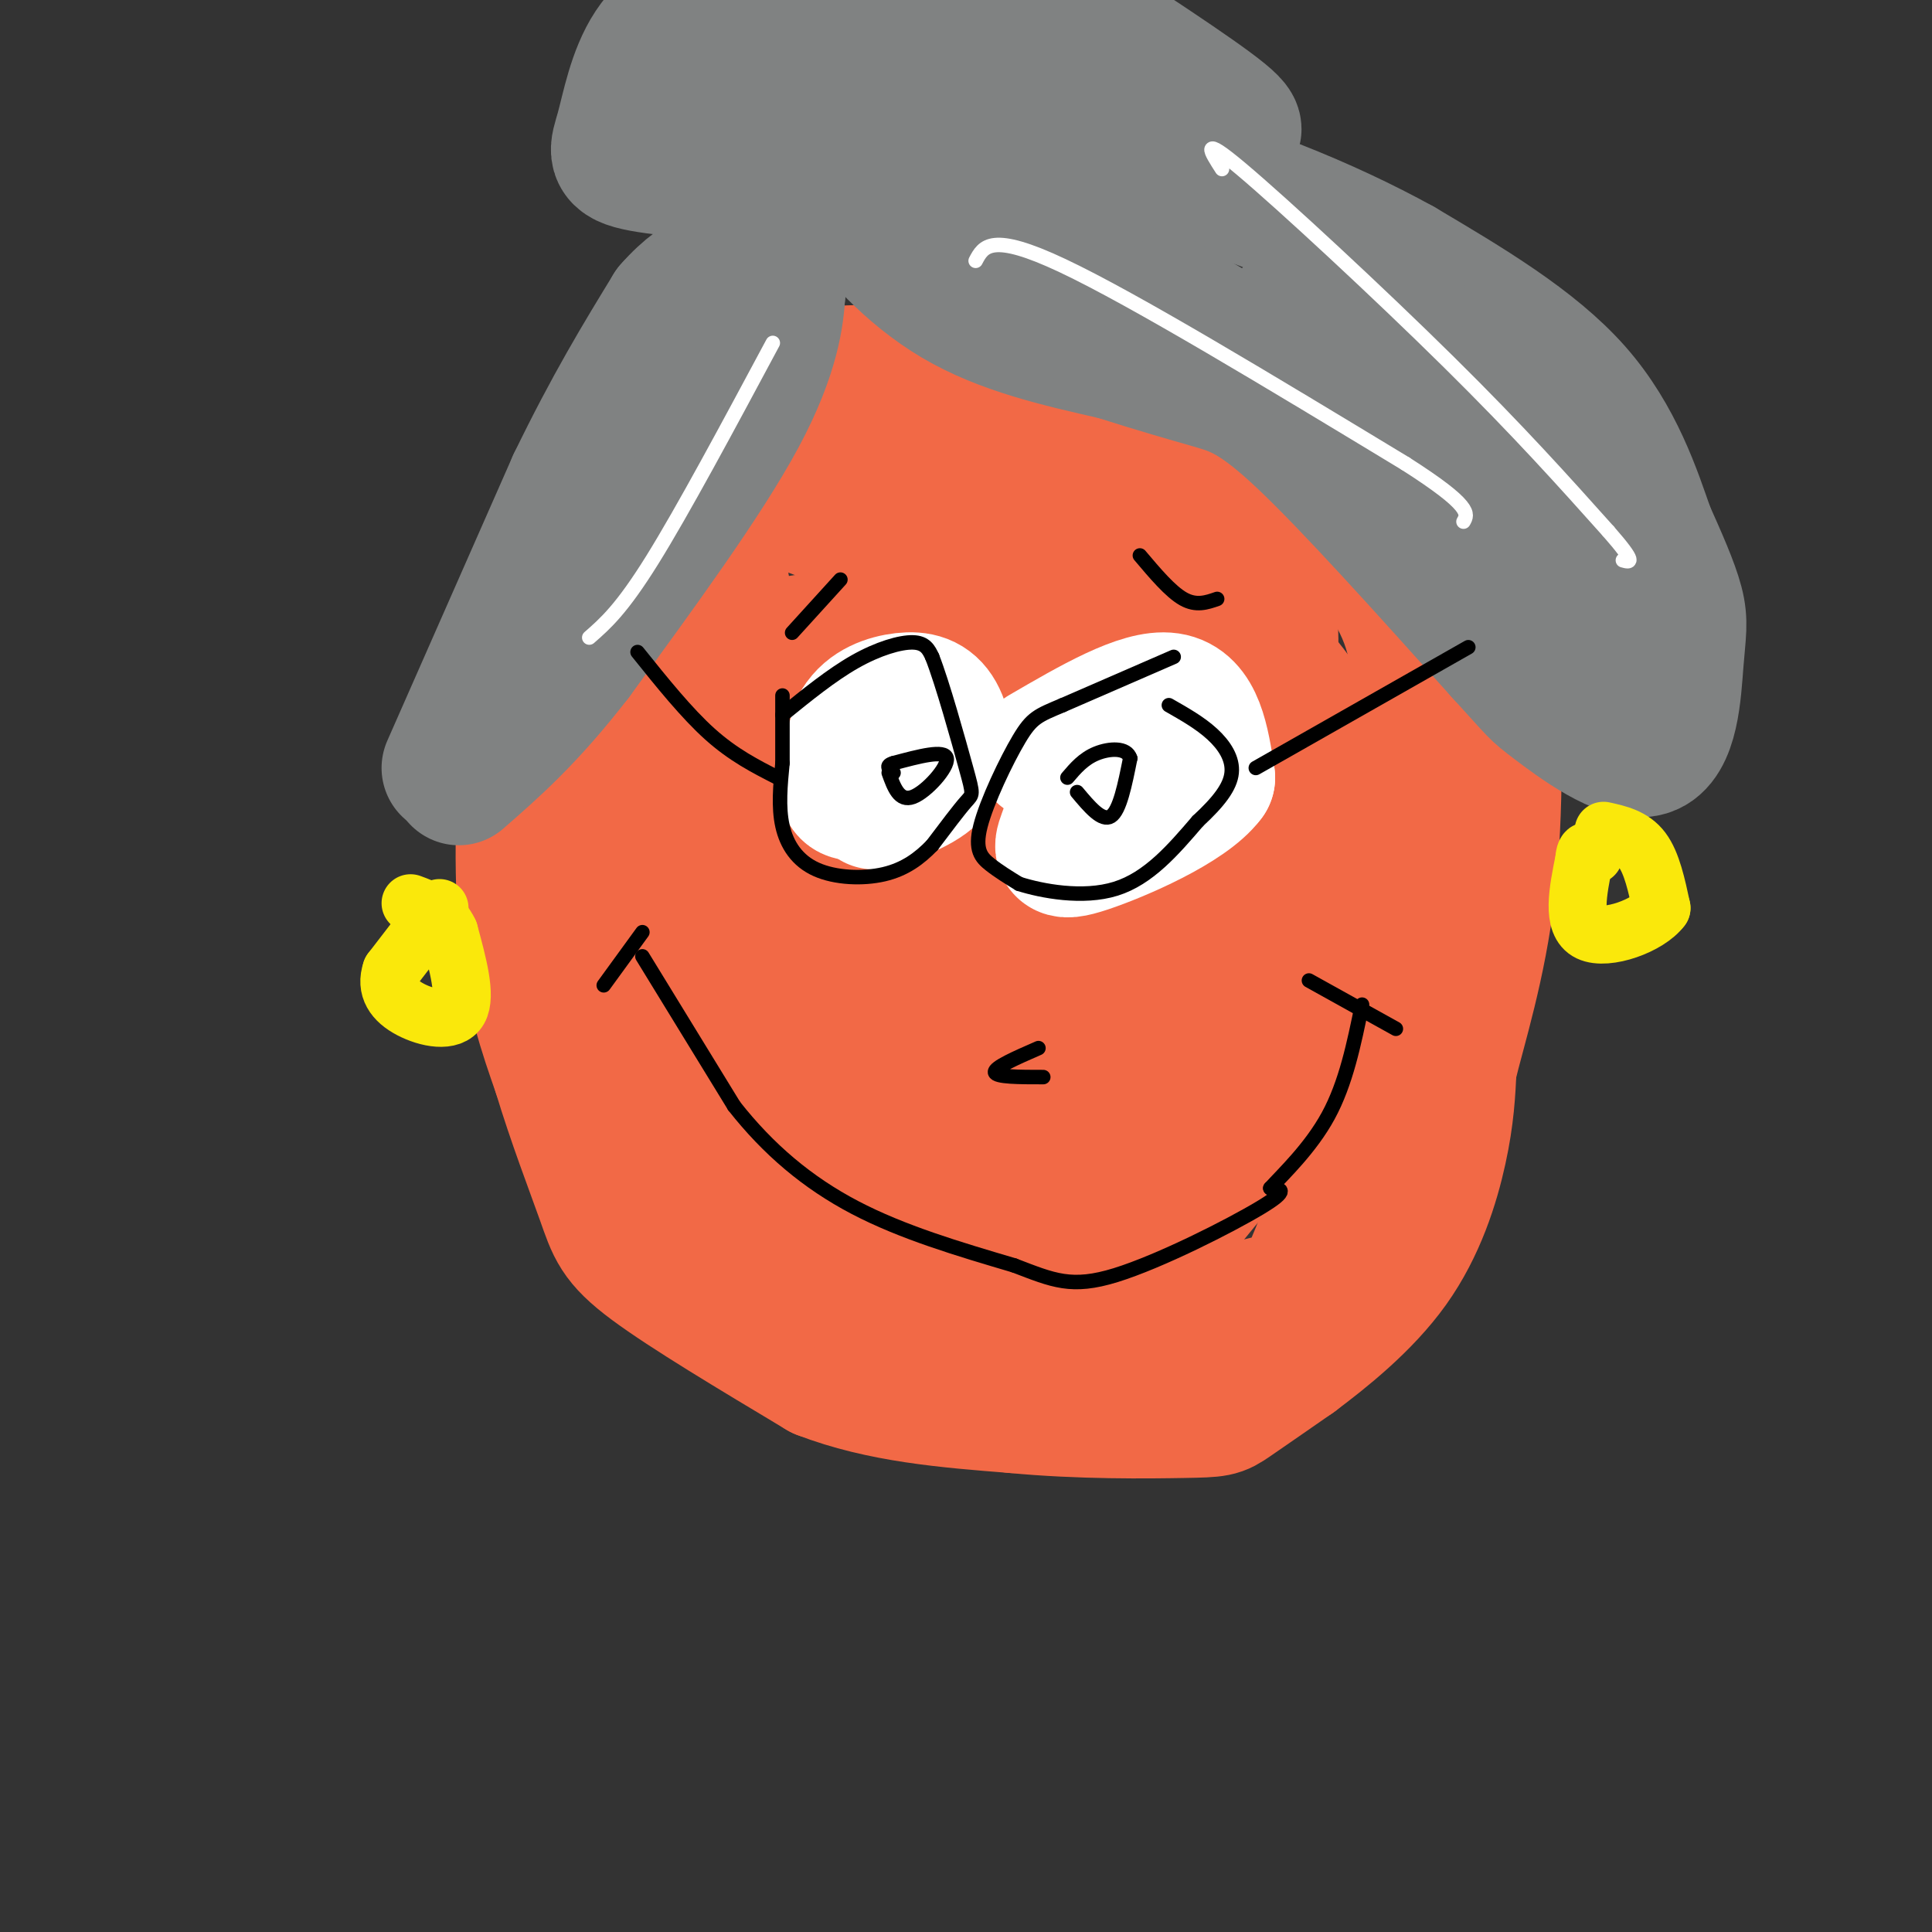 <svg viewBox='0 0 400 400' version='1.1' xmlns='http://www.w3.org/2000/svg' xmlns:xlink='http://www.w3.org/1999/xlink'><rect x="0" y="0" width="400" height="400" fill="#333333" stroke="none"/><g fill='none' stroke='#f26946' stroke-width='28' stroke-linecap='round' stroke-linejoin='round'><path d='M109,148c-0.583,16.333 -1.167,32.667 0,45c1.167,12.333 4.083,20.667 7,29'/><path d='M116,222c2.940,9.798 6.792,19.792 9,26c2.208,6.208 2.774,8.631 10,14c7.226,5.369 21.113,13.685 35,22'/><path d='M170,284c12.500,4.833 26.250,5.917 40,7'/><path d='M210,291c13.667,1.321 27.833,1.125 35,1c7.167,-0.125 7.333,-0.179 10,-2c2.667,-1.821 7.833,-5.411 13,-9'/><path d='M268,281c5.964,-4.464 14.375,-11.125 20,-19c5.625,-7.875 8.464,-16.964 10,-24c1.536,-7.036 1.768,-12.018 2,-17'/><path d='M300,221c2.044,-8.467 6.156,-21.133 8,-37c1.844,-15.867 1.422,-34.933 1,-54'/><path d='M309,130c-2.317,1.451 -8.611,32.080 -21,58c-12.389,25.920 -30.874,47.132 -39,57c-8.126,9.868 -5.893,8.391 -16,8c-10.107,-0.391 -32.553,0.305 -55,1'/><path d='M178,254c-11.794,-0.249 -13.779,-1.371 -14,0c-0.221,1.371 1.322,5.233 -6,-5c-7.322,-10.233 -23.510,-34.563 -31,-45c-7.490,-10.437 -6.283,-6.982 -6,-13c0.283,-6.018 -0.359,-21.509 -1,-37'/><path d='M120,154c-0.643,-6.774 -1.750,-5.208 5,-8c6.750,-2.792 21.357,-9.940 41,-13c19.643,-3.060 44.321,-2.030 69,-1'/><path d='M235,132c15.756,-0.467 20.644,-1.133 27,5c6.356,6.133 14.178,19.067 22,32'/><path d='M284,169c4.063,6.764 3.219,7.674 4,12c0.781,4.326 3.187,12.068 0,29c-3.187,16.932 -11.968,43.054 -17,54c-5.032,10.946 -6.316,6.716 -8,6c-1.684,-0.716 -3.767,2.081 -14,3c-10.233,0.919 -28.617,-0.041 -47,-1'/><path d='M202,272c-12.542,-0.792 -20.397,-2.273 -28,-6c-7.603,-3.727 -14.956,-9.700 -21,-16c-6.044,-6.300 -10.781,-12.927 -17,-21c-6.219,-8.073 -13.920,-17.592 -18,-29c-4.080,-11.408 -4.540,-24.704 -5,-38'/><path d='M113,162c-1.169,-12.213 -1.592,-23.745 2,-36c3.592,-12.255 11.200,-25.233 16,-32c4.800,-6.767 6.792,-7.322 10,-9c3.208,-1.678 7.631,-4.479 15,-6c7.369,-1.521 17.685,-1.760 28,-2'/><path d='M184,77c7.452,-0.774 12.083,-1.708 20,-1c7.917,0.708 19.119,3.060 31,8c11.881,4.940 24.440,12.470 37,20'/><path d='M272,104c10.200,7.778 17.200,17.222 20,26c2.800,8.778 1.400,16.889 0,25'/><path d='M292,155c0.711,-5.089 2.489,-30.311 2,-43c-0.489,-12.689 -3.244,-12.844 -6,-13'/><path d='M288,99c-3.060,-0.607 -7.708,4.375 -11,6c-3.292,1.625 -5.226,-0.107 -13,18c-7.774,18.107 -21.387,56.054 -35,94'/><path d='M229,217c-0.022,-1.244 17.422,-51.356 26,-73c8.578,-21.644 8.289,-14.822 8,-8'/><path d='M263,136c1.639,6.021 1.738,25.075 4,40c2.262,14.925 6.689,25.722 -9,43c-15.689,17.278 -51.493,41.036 -64,42c-12.507,0.964 -1.716,-20.868 6,-36c7.716,-15.132 12.358,-23.566 17,-32'/><path d='M217,193c10.333,-20.222 27.667,-54.778 35,-68c7.333,-13.222 4.667,-5.111 2,3'/><path d='M254,128c0.578,19.533 1.022,66.867 -11,89c-12.022,22.133 -36.511,19.067 -61,16'/><path d='M182,233c-22.142,-17.311 -46.997,-68.589 -57,-89c-10.003,-20.411 -5.156,-9.956 -3,-11c2.156,-1.044 1.619,-13.589 2,-21c0.381,-7.411 1.680,-9.689 10,-12c8.320,-2.311 23.660,-4.656 39,-7'/><path d='M173,93c13.978,-1.178 29.422,-0.622 42,3c12.578,3.622 22.289,10.311 32,17'/><path d='M247,113c-2.159,11.051 -23.558,30.179 -32,40c-8.442,9.821 -3.927,10.337 -10,23c-6.073,12.663 -22.735,37.475 -31,43c-8.265,5.525 -8.132,-8.238 -8,-22'/><path d='M166,197c-6.000,-23.988 -17.000,-72.958 -19,-92c-2.000,-19.042 5.000,-8.155 16,-2c11.000,6.155 26.000,7.577 41,9'/><path d='M204,112c10.659,1.925 16.805,2.238 19,6c2.195,3.762 0.437,10.974 0,16c-0.437,5.026 0.447,7.864 -4,18c-4.447,10.136 -14.223,27.568 -24,45'/><path d='M195,197c-5.652,9.589 -7.783,11.061 -10,13c-2.217,1.939 -4.519,4.346 -7,3c-2.481,-1.346 -5.139,-6.443 -6,-20c-0.861,-13.557 0.076,-35.573 2,-45c1.924,-9.427 4.835,-6.265 7,-4c2.165,2.265 3.582,3.632 5,5'/><path d='M186,149c3.184,3.871 8.643,11.048 9,18c0.357,6.952 -4.389,13.678 -7,15c-2.611,1.322 -3.088,-2.759 2,-11c5.088,-8.241 15.739,-20.640 20,-25c4.261,-4.360 2.130,-0.680 0,3'/><path d='M210,149c-1.333,3.667 -4.667,11.333 -8,19'/></g>
<g fill='none' stroke='#808282' stroke-width='28' stroke-linecap='round' stroke-linejoin='round'><path d='M93,159c0.000,0.000 26.000,-59.000 26,-59'/><path d='M119,100c7.667,-15.833 13.833,-25.917 20,-36'/><path d='M139,64c6.643,-7.679 13.250,-8.875 17,-9c3.750,-0.125 4.643,0.821 5,2c0.357,1.179 0.179,2.589 0,4'/><path d='M161,61c-0.267,3.956 -0.933,11.844 -8,25c-7.067,13.156 -20.533,31.578 -34,50'/><path d='M119,136c-9.667,12.500 -16.833,18.750 -24,25'/><path d='M180,38c-2.333,0.244 -4.667,0.489 -2,5c2.667,4.511 10.333,13.289 20,19c9.667,5.711 21.333,8.356 33,11'/><path d='M231,73c8.988,2.869 14.958,4.542 20,6c5.042,1.458 9.155,2.702 19,12c9.845,9.298 25.423,26.649 41,44'/><path d='M311,135c7.774,8.498 6.707,7.744 11,11c4.293,3.256 13.944,10.522 19,9c5.056,-1.522 5.515,-11.833 6,-18c0.485,-6.167 0.996,-8.191 0,-12c-0.996,-3.809 -3.498,-9.405 -6,-15'/><path d='M341,110c-2.667,-7.622 -6.333,-19.178 -15,-29c-8.667,-9.822 -22.333,-17.911 -36,-26'/><path d='M290,55c-15.333,-8.489 -35.667,-16.711 -54,-21c-18.333,-4.289 -34.667,-4.644 -51,-5'/><path d='M185,29c-10.333,0.000 -10.667,2.500 -11,5'/><path d='M167,37c-13.827,-0.911 -27.655,-1.821 -34,-3c-6.345,-1.179 -5.208,-2.625 -4,-7c1.208,-4.375 2.488,-11.679 6,-17c3.512,-5.321 9.256,-8.661 15,-12'/><path d='M216,-1c15.750,10.250 31.500,20.500 37,25c5.500,4.500 0.750,3.250 -4,2'/><path d='M249,26c-26.089,-1.022 -89.311,-4.578 -108,-8c-18.689,-3.422 7.156,-6.711 33,-10'/><path d='M174,8c11.705,-2.463 24.467,-3.619 33,-2c8.533,1.619 12.836,6.013 15,9c2.164,2.987 2.190,4.568 1,9c-1.190,4.432 -3.595,11.716 -6,19'/><path d='M217,43c-5.511,3.667 -16.289,3.333 -13,6c3.289,2.667 20.644,8.333 38,14'/><path d='M242,63c18.833,10.333 46.917,29.167 75,48'/><path d='M317,111c14.822,14.400 14.378,26.400 11,23c-3.378,-3.400 -9.689,-22.200 -16,-41'/><path d='M312,93c-2.488,-8.560 -0.708,-9.458 -8,-11c-7.292,-1.542 -23.655,-3.726 -31,-7c-7.345,-3.274 -5.673,-7.637 -4,-12'/></g>
<g fill='none' stroke='#ffffff' stroke-width='28' stroke-linecap='round' stroke-linejoin='round'><path d='M178,158c0.000,0.000 8.000,1.000 8,1'/><path d='M186,159c-1.067,1.889 -7.733,6.111 -10,5c-2.267,-1.111 -0.133,-7.556 2,-14'/><path d='M178,150c1.965,-3.327 5.877,-4.644 9,-5c3.123,-0.356 5.456,0.250 7,3c1.544,2.750 2.298,7.643 0,11c-2.298,3.357 -7.649,5.179 -13,7'/><path d='M216,156c10.167,-5.917 20.333,-11.833 26,-11c5.667,0.833 6.833,8.417 8,16'/><path d='M250,161c-4.143,5.667 -18.500,11.833 -25,14c-6.500,2.167 -5.143,0.333 -4,-3c1.143,-3.333 2.071,-8.167 3,-13'/></g>
<g fill='none' stroke='#ffffff' stroke-width='3' stroke-linecap='round' stroke-linejoin='round'><path d='M160,71c-9.333,17.417 -18.667,34.833 -25,45c-6.333,10.167 -9.667,13.083 -13,16'/><path d='M202,54c1.583,-3.000 3.167,-6.000 18,1c14.833,7.000 42.917,24.000 71,41'/><path d='M291,96c13.833,8.833 12.917,10.417 12,12'/><path d='M253,35c-2.356,-3.667 -4.711,-7.333 4,0c8.711,7.333 28.489,25.667 43,40c14.511,14.333 23.756,24.667 33,35'/><path d='M333,110c6.000,6.833 4.500,6.417 3,6'/></g>
<g fill='none' stroke='#000000' stroke-width='3' stroke-linecap='round' stroke-linejoin='round'><path d='M184,160c1.089,3.022 2.178,6.044 5,5c2.822,-1.044 7.378,-6.156 7,-8c-0.378,-1.844 -5.689,-0.422 -11,1'/><path d='M185,158c-1.833,0.500 -0.917,1.250 0,2'/><path d='M223,164c2.583,3.083 5.167,6.167 7,5c1.833,-1.167 2.917,-6.583 4,-12'/><path d='M234,157c-0.667,-2.311 -4.333,-2.089 -7,-1c-2.667,1.089 -4.333,3.044 -6,5'/><path d='M174,120c0.000,0.000 -10.000,11.000 -10,11'/><path d='M252,124c-2.167,0.750 -4.333,1.500 -7,0c-2.667,-1.500 -5.833,-5.250 -9,-9'/><path d='M133,198c0.000,0.000 19.000,31.000 19,31'/><path d='M152,229c7.044,8.956 15.156,15.844 25,21c9.844,5.156 21.422,8.578 33,12'/><path d='M210,262c8.095,3.095 11.833,4.833 21,2c9.167,-2.833 23.762,-10.238 30,-14c6.238,-3.762 4.119,-3.881 2,-4'/><path d='M263,246c2.667,-2.933 8.333,-8.267 12,-15c3.667,-6.733 5.333,-14.867 7,-23'/><path d='M271,203c0.000,0.000 18.000,10.000 18,10'/><path d='M133,193c0.000,0.000 -8.000,11.000 -8,11'/></g>
<g fill='none' stroke='#fae80b' stroke-width='12' stroke-linecap='round' stroke-linejoin='round'><path d='M332,172c3.000,0.667 6.000,1.333 8,4c2.000,2.667 3.000,7.333 4,12'/><path d='M344,188c-2.667,3.644 -11.333,6.756 -15,5c-3.667,-1.756 -2.333,-8.378 -1,-15'/><path d='M328,178c0.167,-2.667 1.083,-1.833 2,-1'/><path d='M91,188c0.000,0.000 -10.000,13.000 -10,13'/><path d='M81,201c-1.262,3.631 0.583,6.208 4,8c3.417,1.792 8.405,2.798 10,0c1.595,-2.798 -0.202,-9.399 -2,-16'/><path d='M93,193c-1.667,-3.667 -4.833,-4.833 -8,-6'/></g>
<g fill='none' stroke='#000000' stroke-width='3' stroke-linecap='round' stroke-linejoin='round'><path d='M132,135c5.083,6.333 10.167,12.667 15,17c4.833,4.333 9.417,6.667 14,9'/><path d='M260,159c0.000,0.000 44.000,-25.000 44,-25'/><path d='M243,136c0.000,0.000 -23.000,10.000 -23,10'/><path d='M220,146c-5.099,2.156 -6.346,2.547 -9,7c-2.654,4.453 -6.715,12.968 -8,18c-1.285,5.032 0.204,6.581 2,8c1.796,1.419 3.898,2.710 6,4'/><path d='M211,183c4.622,1.467 13.178,3.133 20,1c6.822,-2.133 11.911,-8.067 17,-14'/><path d='M248,170c4.345,-4.024 6.708,-7.083 7,-10c0.292,-2.917 -1.488,-5.690 -4,-8c-2.512,-2.310 -5.756,-4.155 -9,-6'/><path d='M162,148c5.089,-4.133 10.178,-8.267 15,-11c4.822,-2.733 9.378,-4.067 12,-4c2.622,0.067 3.311,1.533 4,3'/><path d='M193,136c2.119,5.357 5.417,17.250 7,23c1.583,5.750 1.452,5.357 0,7c-1.452,1.643 -4.226,5.321 -7,9'/><path d='M193,175c-2.611,2.710 -5.638,4.984 -10,6c-4.362,1.016 -10.059,0.774 -14,-1c-3.941,-1.774 -6.126,-5.078 -7,-9c-0.874,-3.922 -0.437,-8.461 0,-13'/><path d='M162,158c0.000,-4.500 0.000,-9.250 0,-14'/><path d='M216,223c-4.917,0.000 -9.833,0.000 -10,-1c-0.167,-1.000 4.417,-3.000 9,-5'/></g>
</svg>